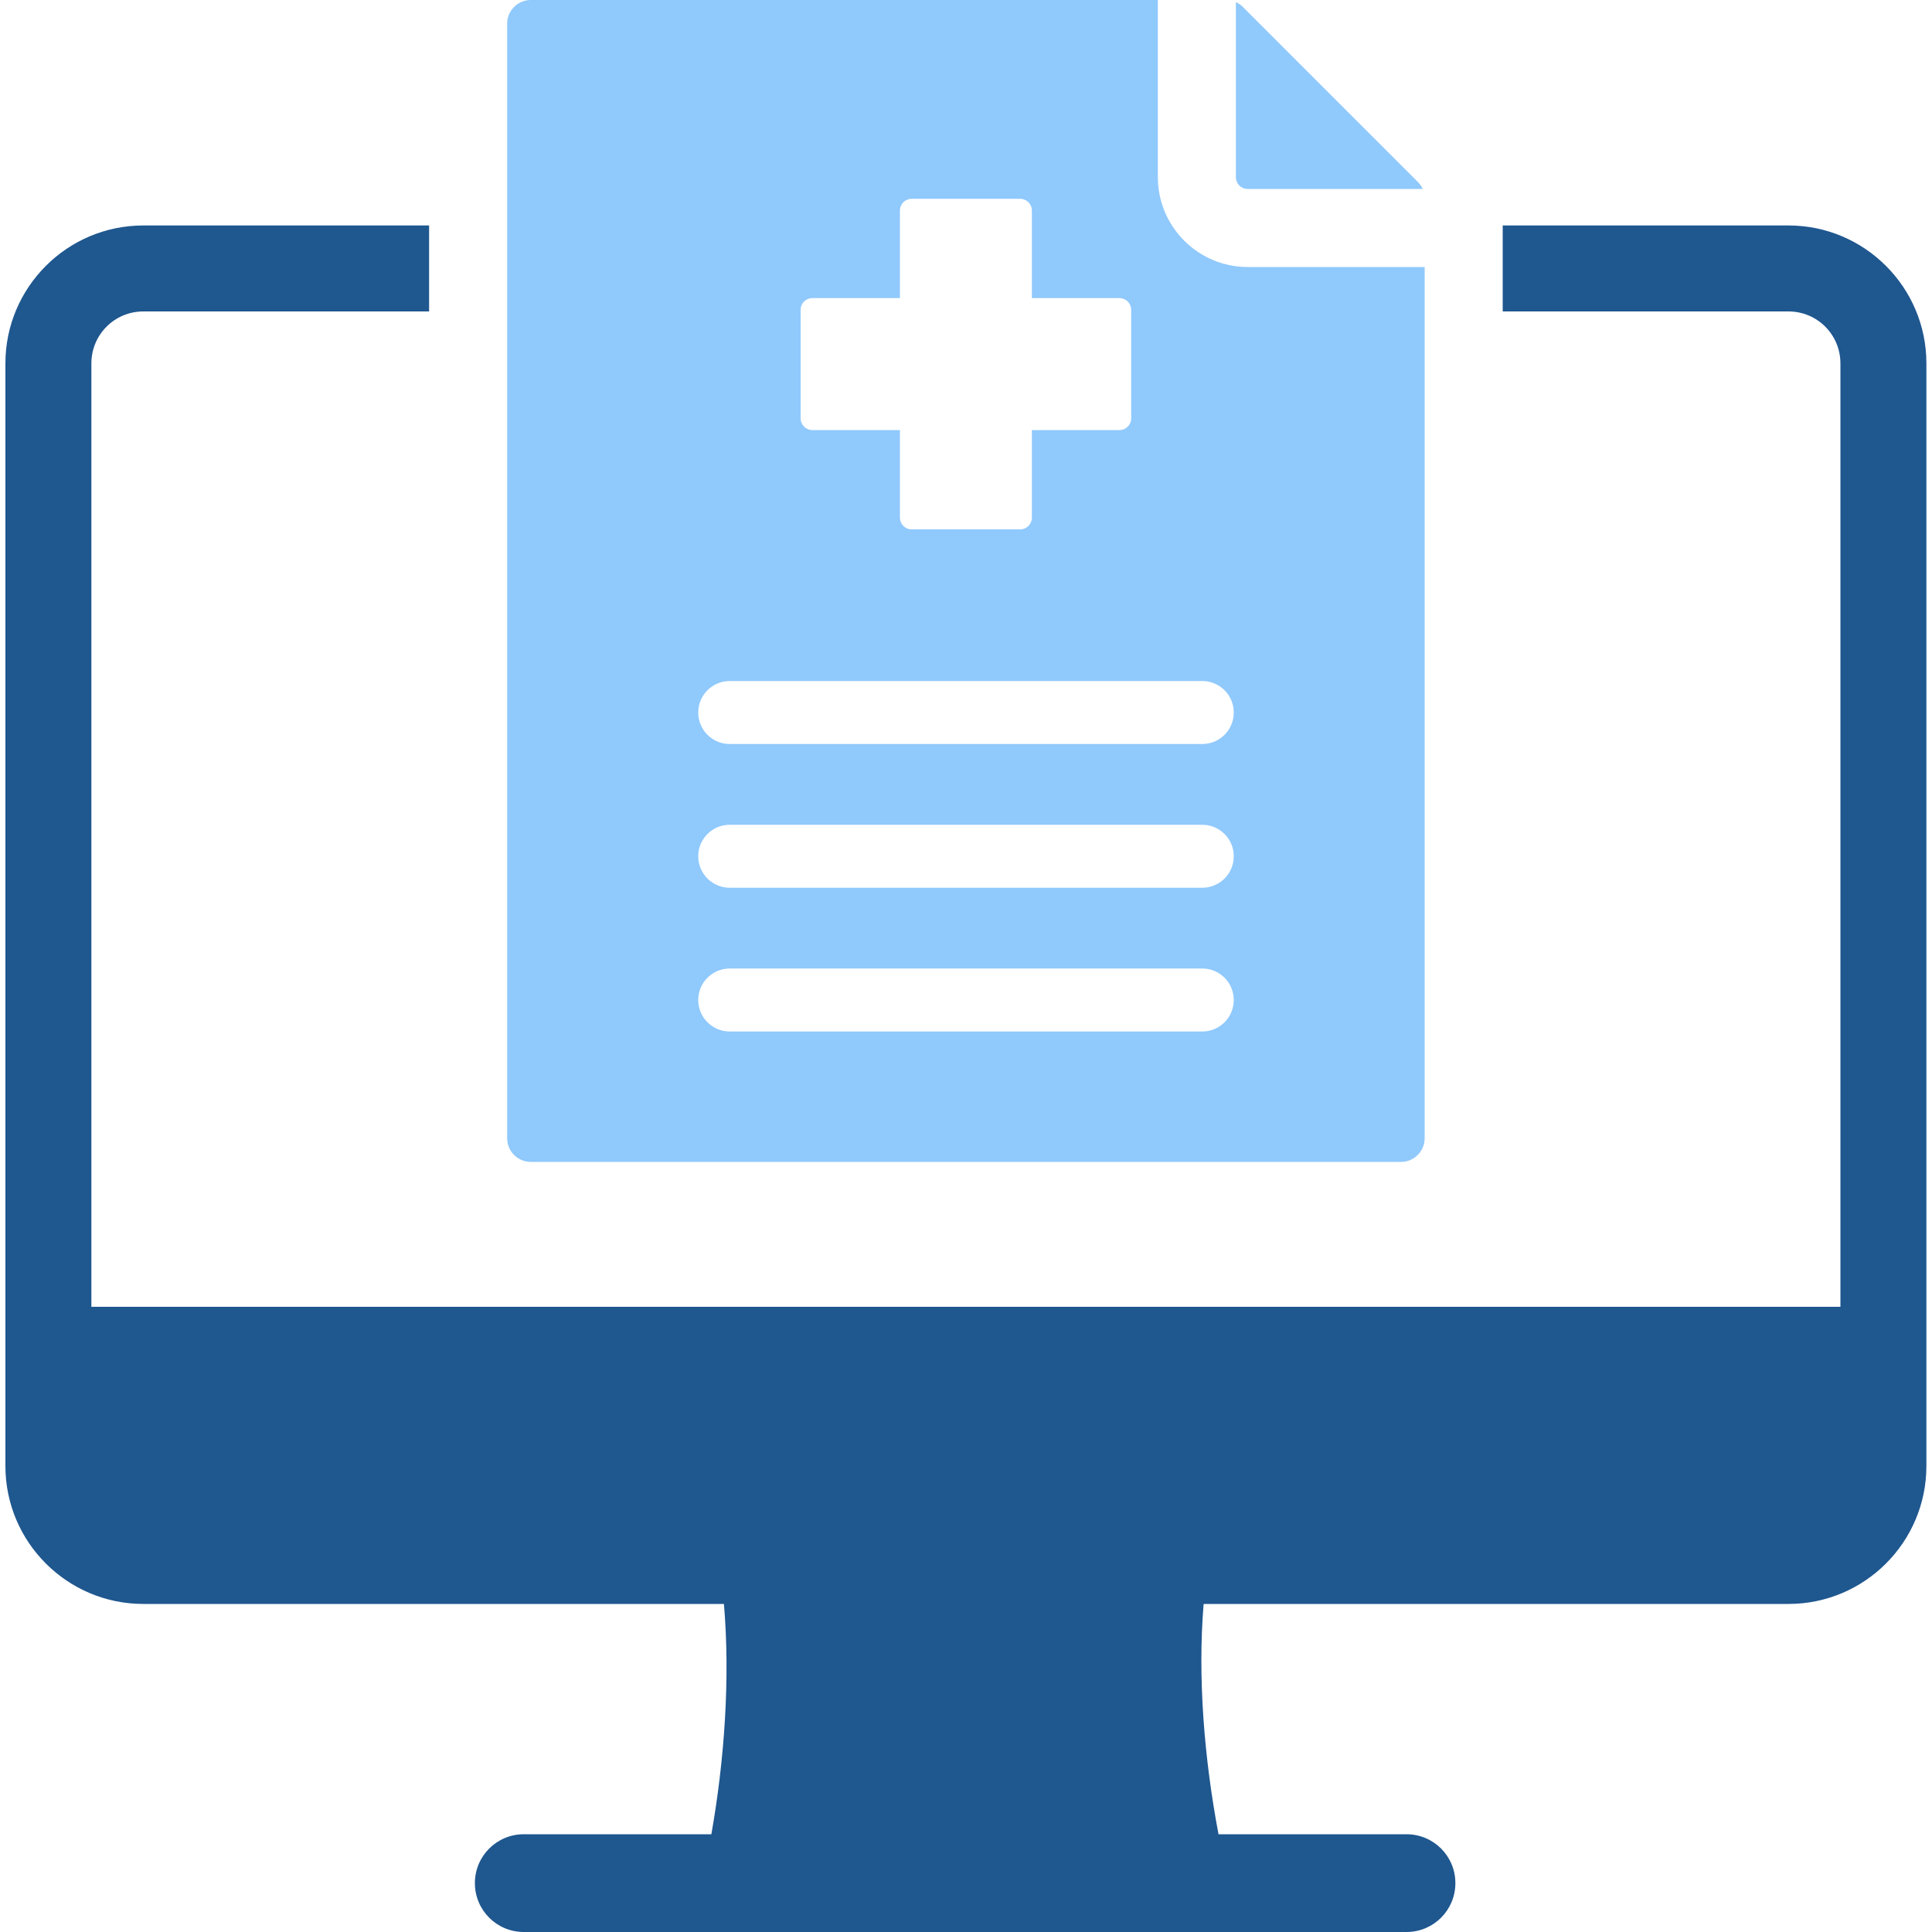 <svg width="60" height="60" viewBox="0 0 60 60" fill="none" xmlns="http://www.w3.org/2000/svg">
<g clip-path="url(#clip0_379_5773)">
<path fill-rule="evenodd" clip-rule="evenodd" d="M16.266 60H43.68C44.52 60 45.198 59.322 45.198 58.482C45.198 57.642 44.52 56.964 43.68 56.964H37.842C37.404 54.654 37.188 52.104 37.38 49.812H55.542C57.906 49.812 59.826 47.892 59.826 45.528V11.286C59.826 8.922 57.906 7.002 55.542 7.002H46.668V9.672H55.542C56.436 9.672 57.156 10.392 57.156 11.286V40.584H2.838V11.286C2.838 10.392 3.558 9.672 4.452 9.672H13.326V7.002H4.452C2.088 7.002 0.168 8.922 0.168 11.286V45.528C0.168 47.892 2.088 49.812 4.452 49.812H22.482C22.68 52.104 22.5 54.66 22.092 56.964H16.266C15.426 56.964 14.748 57.642 14.748 58.482C14.748 59.322 15.426 60 16.266 60Z" fill="#1F578F"/>
<path fill-rule="evenodd" clip-rule="evenodd" d="M38.382 0.066V5.502C38.382 5.706 38.544 5.868 38.748 5.868H44.184C44.148 5.79 44.1 5.718 44.034 5.652L38.598 0.216C38.532 0.15 38.46 0.102 38.382 0.066Z" fill="#90C9FC"/>
<path fill-rule="evenodd" clip-rule="evenodd" d="M38.748 8.292C37.206 8.292 35.958 7.038 35.958 5.502V0H16.482C16.08 0 15.75 0.33 15.75 0.732V35.352C15.75 35.754 16.08 36.084 16.482 36.084H43.512C43.914 36.084 44.244 35.754 44.244 35.352V8.292H38.742H38.748ZM24.864 9.624C24.864 9.42 25.026 9.258 25.23 9.258H27.948V6.54C27.948 6.336 28.11 6.174 28.314 6.174H31.68C31.884 6.174 32.046 6.336 32.046 6.54V9.258H34.764C34.968 9.258 35.13 9.42 35.13 9.624V12.99C35.13 13.194 34.968 13.356 34.764 13.356H32.046V16.074C32.046 16.278 31.884 16.44 31.68 16.44H28.314C28.11 16.44 27.948 16.278 27.948 16.074V13.356H25.23C25.026 13.356 24.864 13.194 24.864 12.99V9.624ZM37.338 32.034H22.662C22.122 32.034 21.684 31.596 21.684 31.056C21.684 30.516 22.122 30.078 22.662 30.078H37.338C37.878 30.078 38.316 30.516 38.316 31.056C38.316 31.596 37.878 32.034 37.338 32.034ZM37.338 27.57H22.662C22.122 27.57 21.684 27.132 21.684 26.592C21.684 26.052 22.122 25.614 22.662 25.614H37.338C37.878 25.614 38.316 26.052 38.316 26.592C38.316 27.132 37.878 27.57 37.338 27.57ZM37.338 23.106H22.662C22.122 23.106 21.684 22.668 21.684 22.128C21.684 21.588 22.122 21.15 22.662 21.15H37.338C37.878 21.15 38.316 21.588 38.316 22.128C38.316 22.668 37.878 23.106 37.338 23.106Z" fill="#90C9FC"/>
</g>
<defs>
<clipPath id="clip0_379_5773">
<rect width="60" height="60" fill="white"/>
</clipPath>
</defs>
</svg>
